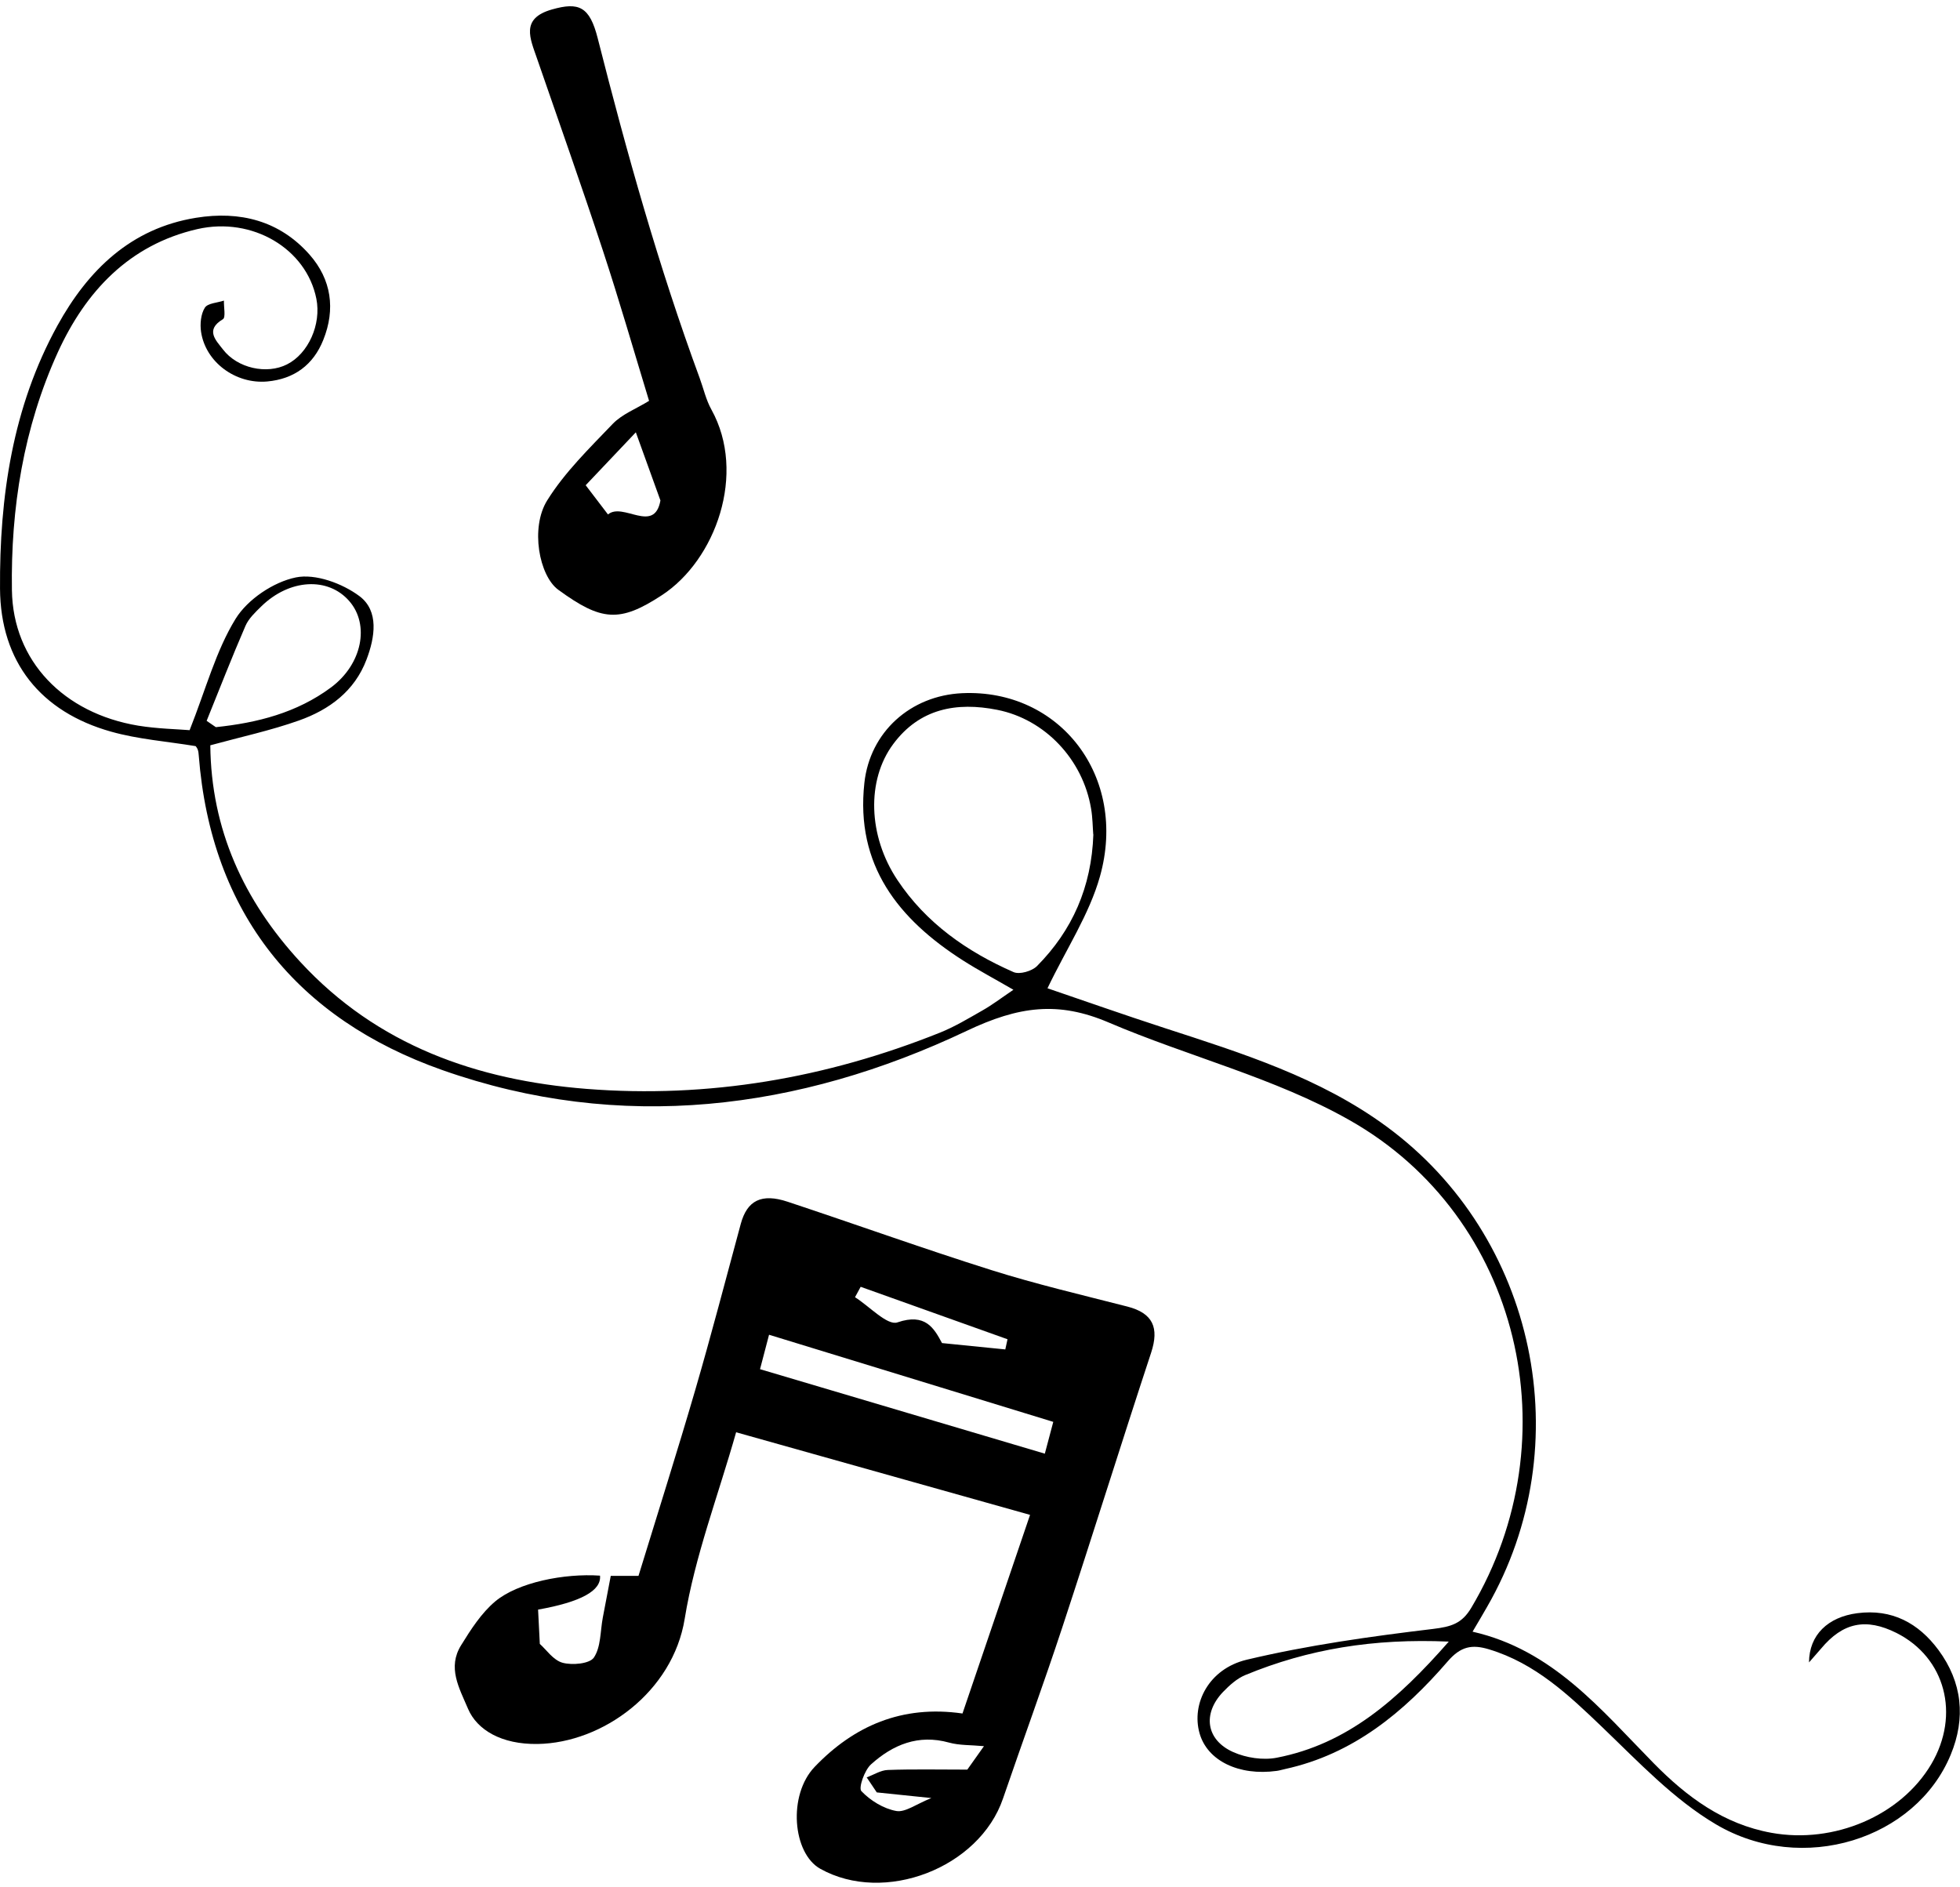 <svg xmlns="http://www.w3.org/2000/svg" fill="none" viewBox="0 0 188 181" height="181" width="188">
<path fill="black" d="M96.429 129.43C96.496 129.108 96.573 128.787 96.64 128.466C91.941 126.792 87.253 125.108 82.554 123.434C82.377 123.767 82.188 124.099 82.011 124.432C83.385 125.296 85.114 127.18 86.078 126.848C88.76 125.928 89.591 127.402 90.356 128.831C92.606 129.053 94.512 129.253 96.429 129.441M84.106 171.942C83.784 171.454 83.463 170.977 83.13 170.49C83.806 170.246 84.471 169.803 85.158 169.781C87.608 169.692 90.068 169.747 92.783 169.747C93.104 169.282 93.681 168.495 94.379 167.498C93.104 167.376 92.029 167.431 91.032 167.154C88.084 166.334 85.646 167.354 83.551 169.238C82.92 169.803 82.332 171.498 82.621 171.809C83.485 172.717 84.748 173.493 85.967 173.715C86.832 173.87 87.885 173.05 89.336 172.474C87.198 172.252 85.635 172.097 84.083 171.931M100.219 139.437C100.474 138.495 100.707 137.586 101.028 136.39C91.819 133.564 82.898 130.837 73.766 128.033C73.4 129.441 73.134 130.438 72.901 131.336C82.144 134.073 91.065 136.722 100.208 139.437M92.317 164.372C94.434 158.144 96.496 152.093 98.801 145.311C89.27 142.629 80.127 140.058 70.607 137.387C68.878 143.493 66.651 149.278 65.676 155.274C64.545 162.278 57.818 167.187 51.568 167.287C48.088 167.342 45.75 165.924 44.896 163.918C44.032 161.89 42.901 159.951 44.231 157.812C45.162 156.304 46.171 154.731 47.501 153.611C49.695 151.783 54.106 150.907 57.552 151.14C57.7 152.581 55.72 153.667 51.612 154.398C51.668 155.429 51.712 156.482 51.778 157.69C52.388 158.222 53.064 159.252 53.962 159.496C54.892 159.751 56.555 159.596 56.965 158.997C57.641 157.989 57.574 156.482 57.818 155.174C58.062 153.911 58.306 152.636 58.583 151.162H61.243C63.105 145.089 64.966 139.238 66.684 133.342C68.225 128.056 69.61 122.725 71.051 117.406C71.66 115.156 73.034 114.435 75.561 115.278C82.078 117.439 88.538 119.766 95.077 121.827C99.366 123.179 103.766 124.21 108.132 125.329C110.592 125.961 111.202 127.357 110.415 129.751C107.534 138.495 104.796 147.295 101.915 156.038C100.097 161.557 98.091 167.021 96.207 172.518C93.936 179.178 84.826 182.703 78.675 179.256C76.026 177.771 75.55 172.185 78.143 169.481C81.9 165.558 86.51 163.53 92.306 164.361"></path>
<path fill="black" d="M19.817 69.142C20.116 69.341 20.415 69.552 20.703 69.751C24.66 69.341 28.472 68.377 31.753 65.939C34.745 63.712 35.476 59.922 33.504 57.661C31.476 55.322 27.774 55.522 25.07 58.159C24.494 58.725 23.851 59.323 23.541 60.043C22.233 63.058 21.047 66.117 19.817 69.153M138.974 157.468C131.737 157.147 125.476 158.188 119.458 160.671C118.649 161.003 117.929 161.657 117.308 162.3C115.324 164.383 115.679 166.899 118.283 168.063C119.525 168.617 121.143 168.861 122.461 168.606C129.222 167.298 134.087 163.031 138.963 157.468M104.863 80.036C104.807 79.36 104.807 78.44 104.652 77.553C103.865 72.855 100.241 68.998 95.653 68.089C91.741 67.313 88.206 67.967 85.679 71.37C83.097 74.838 83.263 80.191 86.078 84.413C88.827 88.547 92.75 91.284 97.216 93.246C97.792 93.501 98.978 93.157 99.466 92.67C102.846 89.256 104.696 85.112 104.874 80.036M18.753 71.569C15.993 71.115 13.256 70.915 10.663 70.184C3.903 68.289 0.046 63.49 0.002 56.464C-0.054 47.675 1.199 39.042 5.521 31.207C8.435 25.932 12.536 21.898 18.808 20.89C22.998 20.213 26.81 21.155 29.702 24.436C31.786 26.808 32.196 29.656 31.01 32.603C30.057 34.997 28.217 36.36 25.624 36.593C22.599 36.859 19.717 34.742 19.285 31.828C19.174 31.074 19.263 30.121 19.651 29.512C19.928 29.079 20.848 29.046 21.479 28.835C21.457 29.456 21.668 30.454 21.38 30.62C19.651 31.65 20.715 32.648 21.38 33.512C22.765 35.33 25.591 35.939 27.53 34.953C29.581 33.922 30.833 31.107 30.345 28.658C29.392 23.871 24.228 20.768 18.93 21.976C12.37 23.483 8.203 27.982 5.543 33.8C2.263 41.004 1.021 48.751 1.143 56.619C1.243 63.401 6.108 68.422 13.256 69.607C15.096 69.907 16.98 69.94 18.188 70.04C19.75 66.105 20.703 62.437 22.599 59.356C23.751 57.494 26.223 55.832 28.372 55.389C30.245 55.001 32.85 55.965 34.479 57.184C36.374 58.603 35.964 61.141 35.155 63.268C34.013 66.294 31.586 68.078 28.683 69.109C25.968 70.073 23.131 70.682 20.172 71.491C20.249 79.548 23.374 86.386 28.805 92.271C36.197 100.283 45.75 103.619 56.267 104.45C67.948 105.37 79.251 103.42 90.134 99.064C91.553 98.499 92.894 97.69 94.235 96.925C95.177 96.393 96.041 95.728 97.205 94.942C95.454 93.922 93.88 93.091 92.384 92.138C86.167 88.17 82.044 82.995 82.909 75.104C83.441 70.217 87.331 66.726 92.284 66.493C101.66 66.061 108.199 74.484 105.506 84.07C104.486 87.705 102.281 91.019 100.474 94.798C103.887 95.961 107.777 97.335 111.701 98.61C119.126 101.026 126.595 103.353 133.001 108.063C147.363 118.602 151.564 138.628 142.653 154.11C142.255 154.808 141.844 155.507 141.246 156.515C148.926 158.255 153.558 163.985 158.623 169.138C161.793 172.363 165.317 174.978 169.916 175.809C175.912 176.895 182.317 174.169 185.243 169.226C188.047 164.472 186.595 158.997 181.907 156.637C178.981 155.174 176.765 155.628 174.67 158.144C174.349 158.521 174.016 158.887 173.518 159.463C173.529 156.814 175.346 155.108 178.15 154.742C181.464 154.31 184.013 155.684 185.93 158.266C188.224 161.369 188.568 164.805 187.105 168.329C183.758 176.419 172.897 179.899 164.596 175C160.54 172.607 157.149 168.994 153.703 165.691C150.467 162.588 147.264 159.552 142.831 158.211C141.191 157.712 140.105 157.922 138.863 159.363C134.652 164.239 129.798 168.262 123.259 169.692C122.993 169.747 122.727 169.836 122.461 169.869C118.826 170.368 115.801 168.894 115.058 166.256C114.261 163.43 115.934 160.084 119.569 159.208C125.443 157.812 131.471 156.969 137.478 156.249C139.196 156.038 140.226 155.739 141.124 154.221C150.788 137.985 145.878 116.752 129.454 107.454C122.284 103.386 113.983 101.347 106.337 98.078C101.505 96.017 97.737 96.504 92.716 98.887C76.647 106.512 59.514 108.673 42.425 102.644C28.539 97.746 20.238 87.627 19.063 72.456C19.052 72.278 19.03 72.09 18.975 71.924C18.919 71.757 18.797 71.613 18.775 71.58"></path>
<path fill="black" d="M60.988 41.469C59.215 43.342 57.541 45.104 56.178 46.545C57.02 47.642 57.652 48.473 58.317 49.349C59.747 48.13 62.761 51.255 63.348 48.008C62.506 45.681 61.786 43.697 60.988 41.469ZM62.262 38.466C60.755 33.523 59.381 28.747 57.829 24.037C55.801 17.875 53.629 11.747 51.512 5.618C50.859 3.701 49.894 1.772 52.942 0.908C55.513 0.177 56.555 0.609 57.331 3.668C60.123 14.672 63.182 25.588 67.105 36.25C67.482 37.269 67.715 38.355 68.236 39.286C71.638 45.415 68.646 53.726 63.481 57.096C59.436 59.744 57.685 59.589 53.552 56.575C51.712 55.234 50.847 50.623 52.488 47.997C54.172 45.293 56.544 42.988 58.771 40.66C59.68 39.718 61.032 39.209 62.251 38.455"></path>
</svg>

